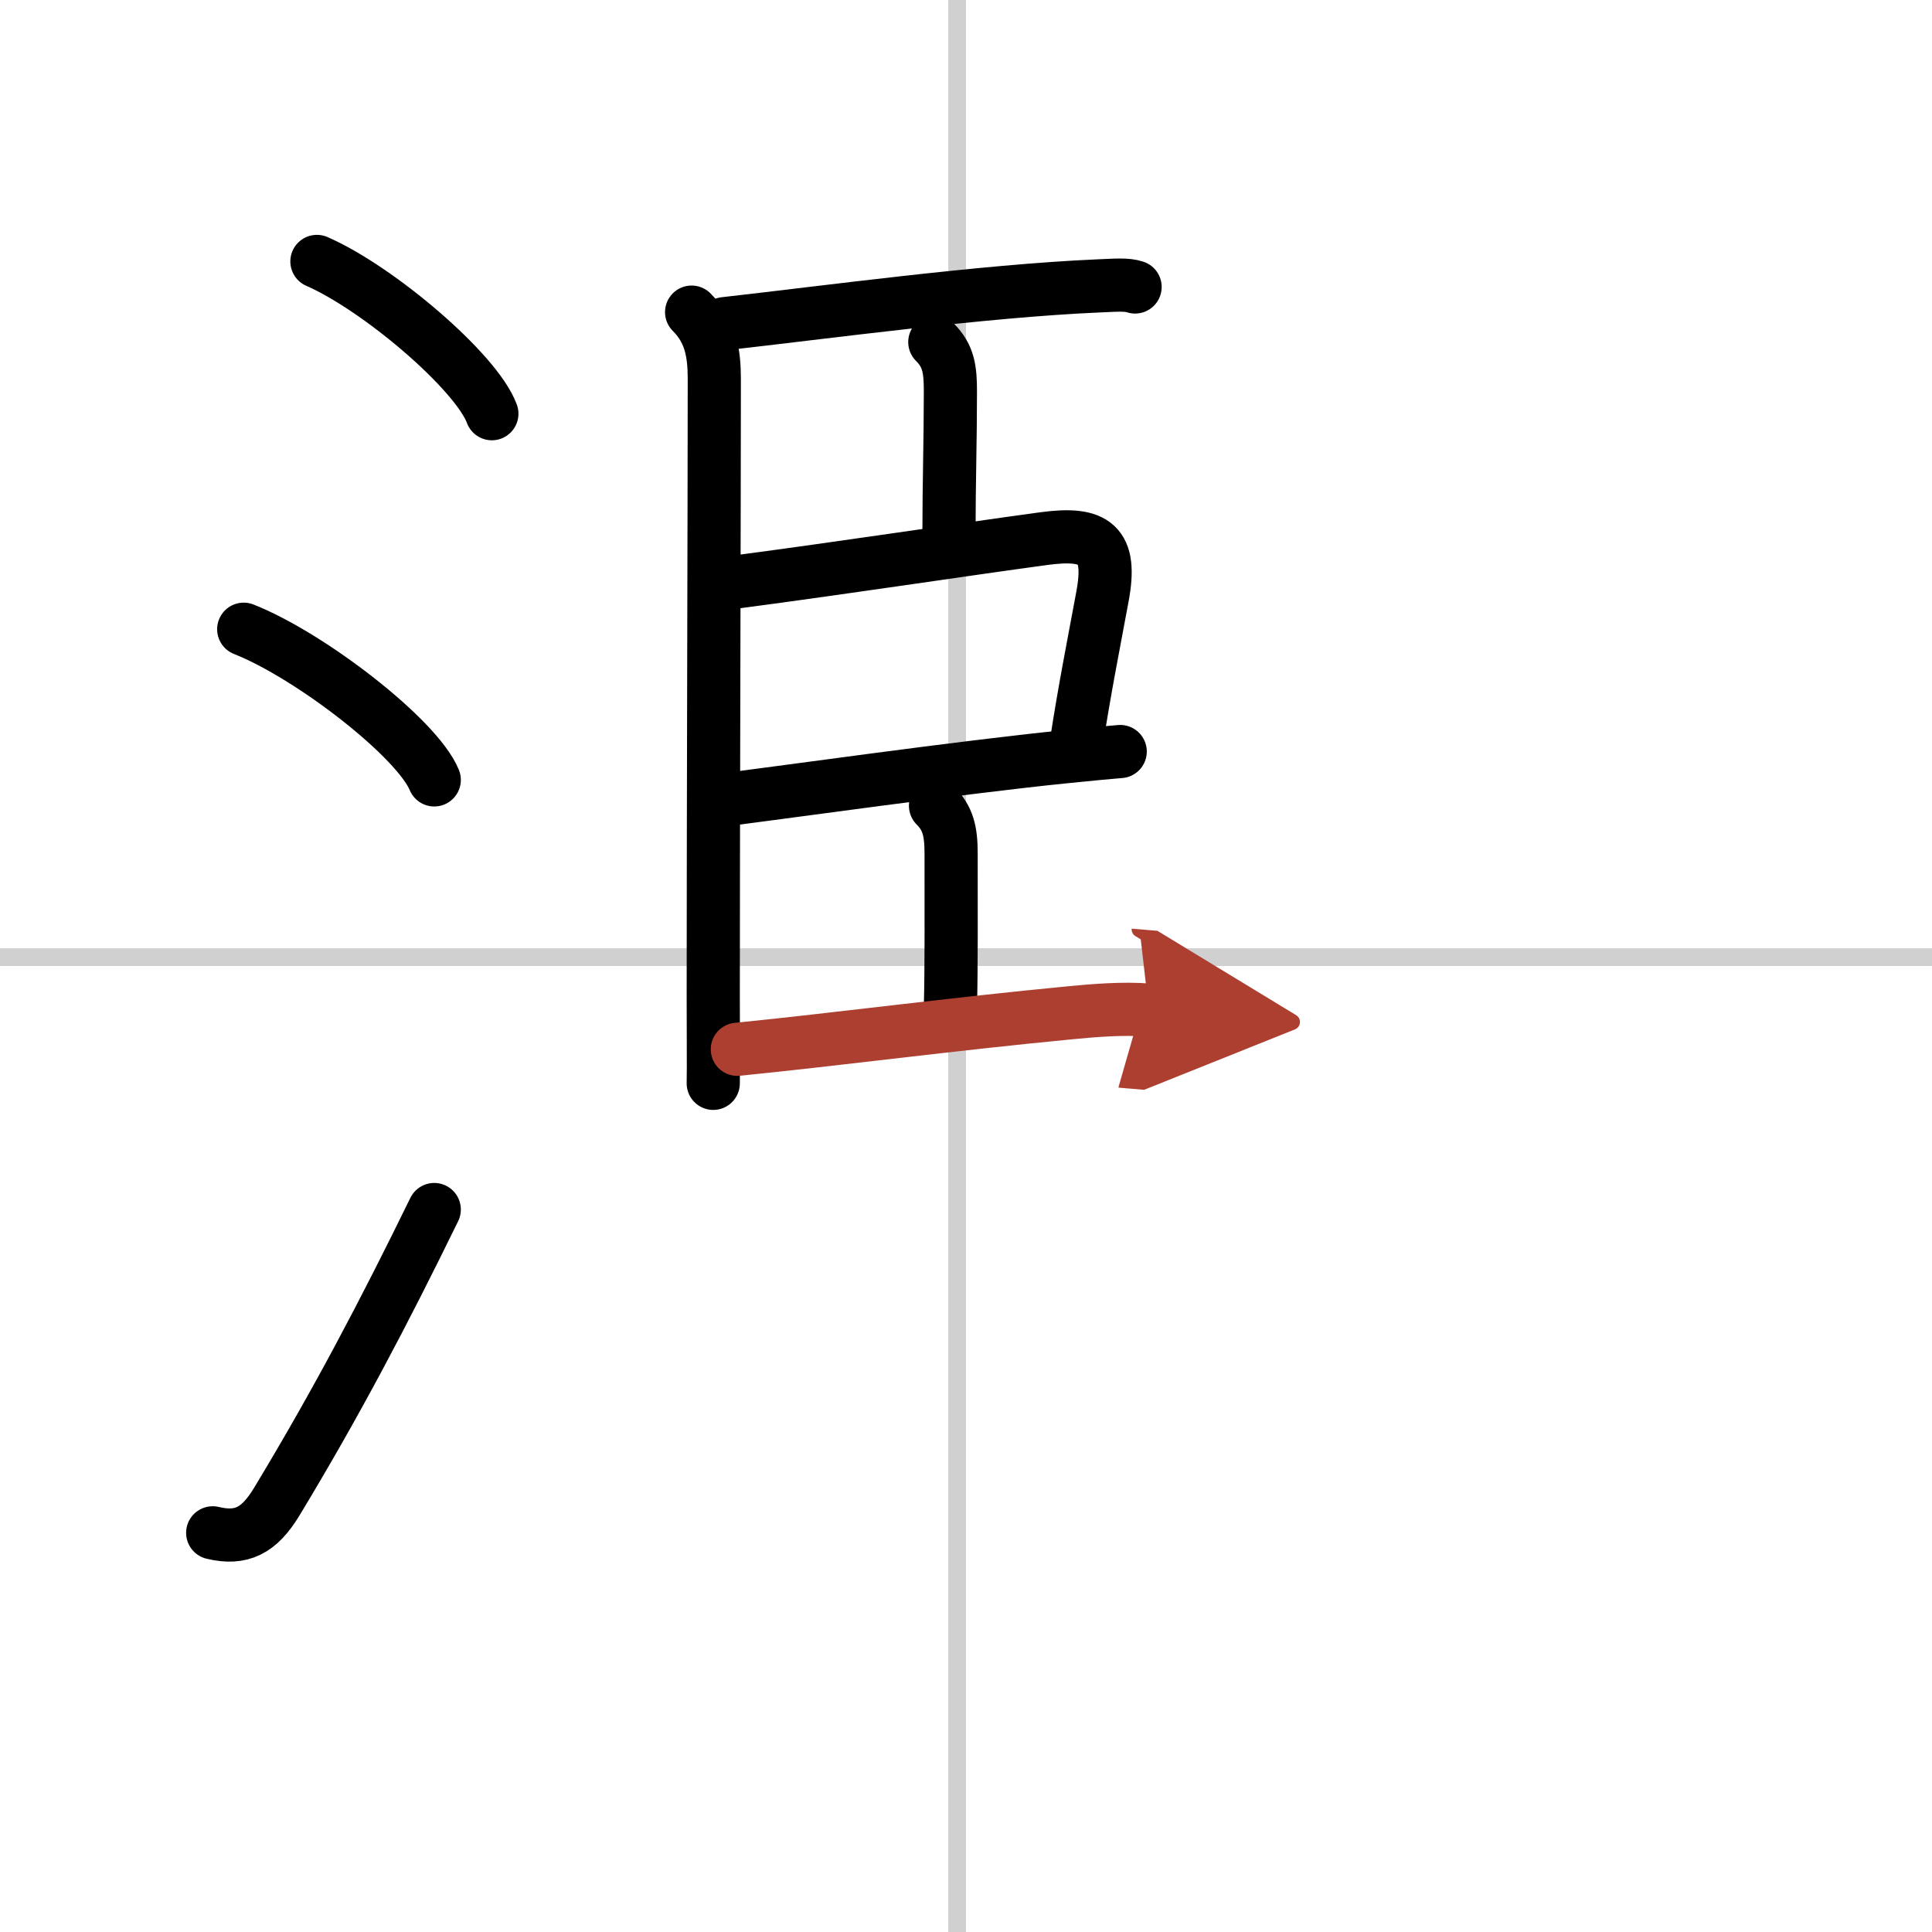 <svg width="400" height="400" viewBox="0 0 109 109" xmlns="http://www.w3.org/2000/svg"><defs><marker id="a" markerWidth="4" orient="auto" refX="1" refY="5" viewBox="0 0 10 10"><polyline points="0 0 10 5 0 10 1 5" fill="#ad3f31" stroke="#ad3f31"/></marker></defs><g fill="none" stroke="#000" stroke-linecap="round" stroke-linejoin="round" stroke-width="3"><rect width="100%" height="100%" fill="#fff" stroke="#fff"/><line x1="54" x2="54" y2="109" stroke="#d0d0d0" stroke-width="1"/><line x2="109" y1="54" y2="54" stroke="#d0d0d0" stroke-width="1"/><path d="m17.88 14.75c3.48 1.52 9 6.23 9.87 8.59"/><path d="m13.75 35.5c3.79 1.5 9.8 6.17 10.75 8.5"/><path d="m12 86.48c1.62 0.39 2.62-0.12 3.61-1.75 3.39-5.61 6.04-10.66 8.89-16.49"/><path d="m39.02 17.61c1.06 1.06 1.28 2.27 1.28 3.77 0 6.28-0.06 25.32-0.06 34.87 0 1.37 0.02 4.24 0 4.87"/><path d="m40.88 18.26c5.62-0.63 14.58-1.85 21.09-2.13 0.99-0.04 1.58-0.1 2.07 0.06"/><path d="m52.74 19.3c0.79 0.79 0.88 1.56 0.88 2.8 0 2.77-0.08 5.14-0.08 8.06"/><path d="m41.55 32.83c6.08-0.8 12.68-1.81 17.33-2.44 2.92-0.4 3.87 0.31 3.32 3.26-0.46 2.49-1.04 5.41-1.47 8.25"/><path d="m41.58 45.03c2.23-0.28 12.72-1.75 18.46-2.33 1.49-0.15 2.62-0.26 3.16-0.3"/><path d="m52.78 45.46c0.69 0.69 0.88 1.41 0.88 2.68 0 3.2 0.02 6.35-0.04 8.74"/><path d="m41.6 59.2c5.77-0.58 12.26-1.44 18.77-2.06 1.34-0.13 3-0.27 4.45-0.15" marker-end="url(#a)" stroke="#ad3f31"/></g></svg>
